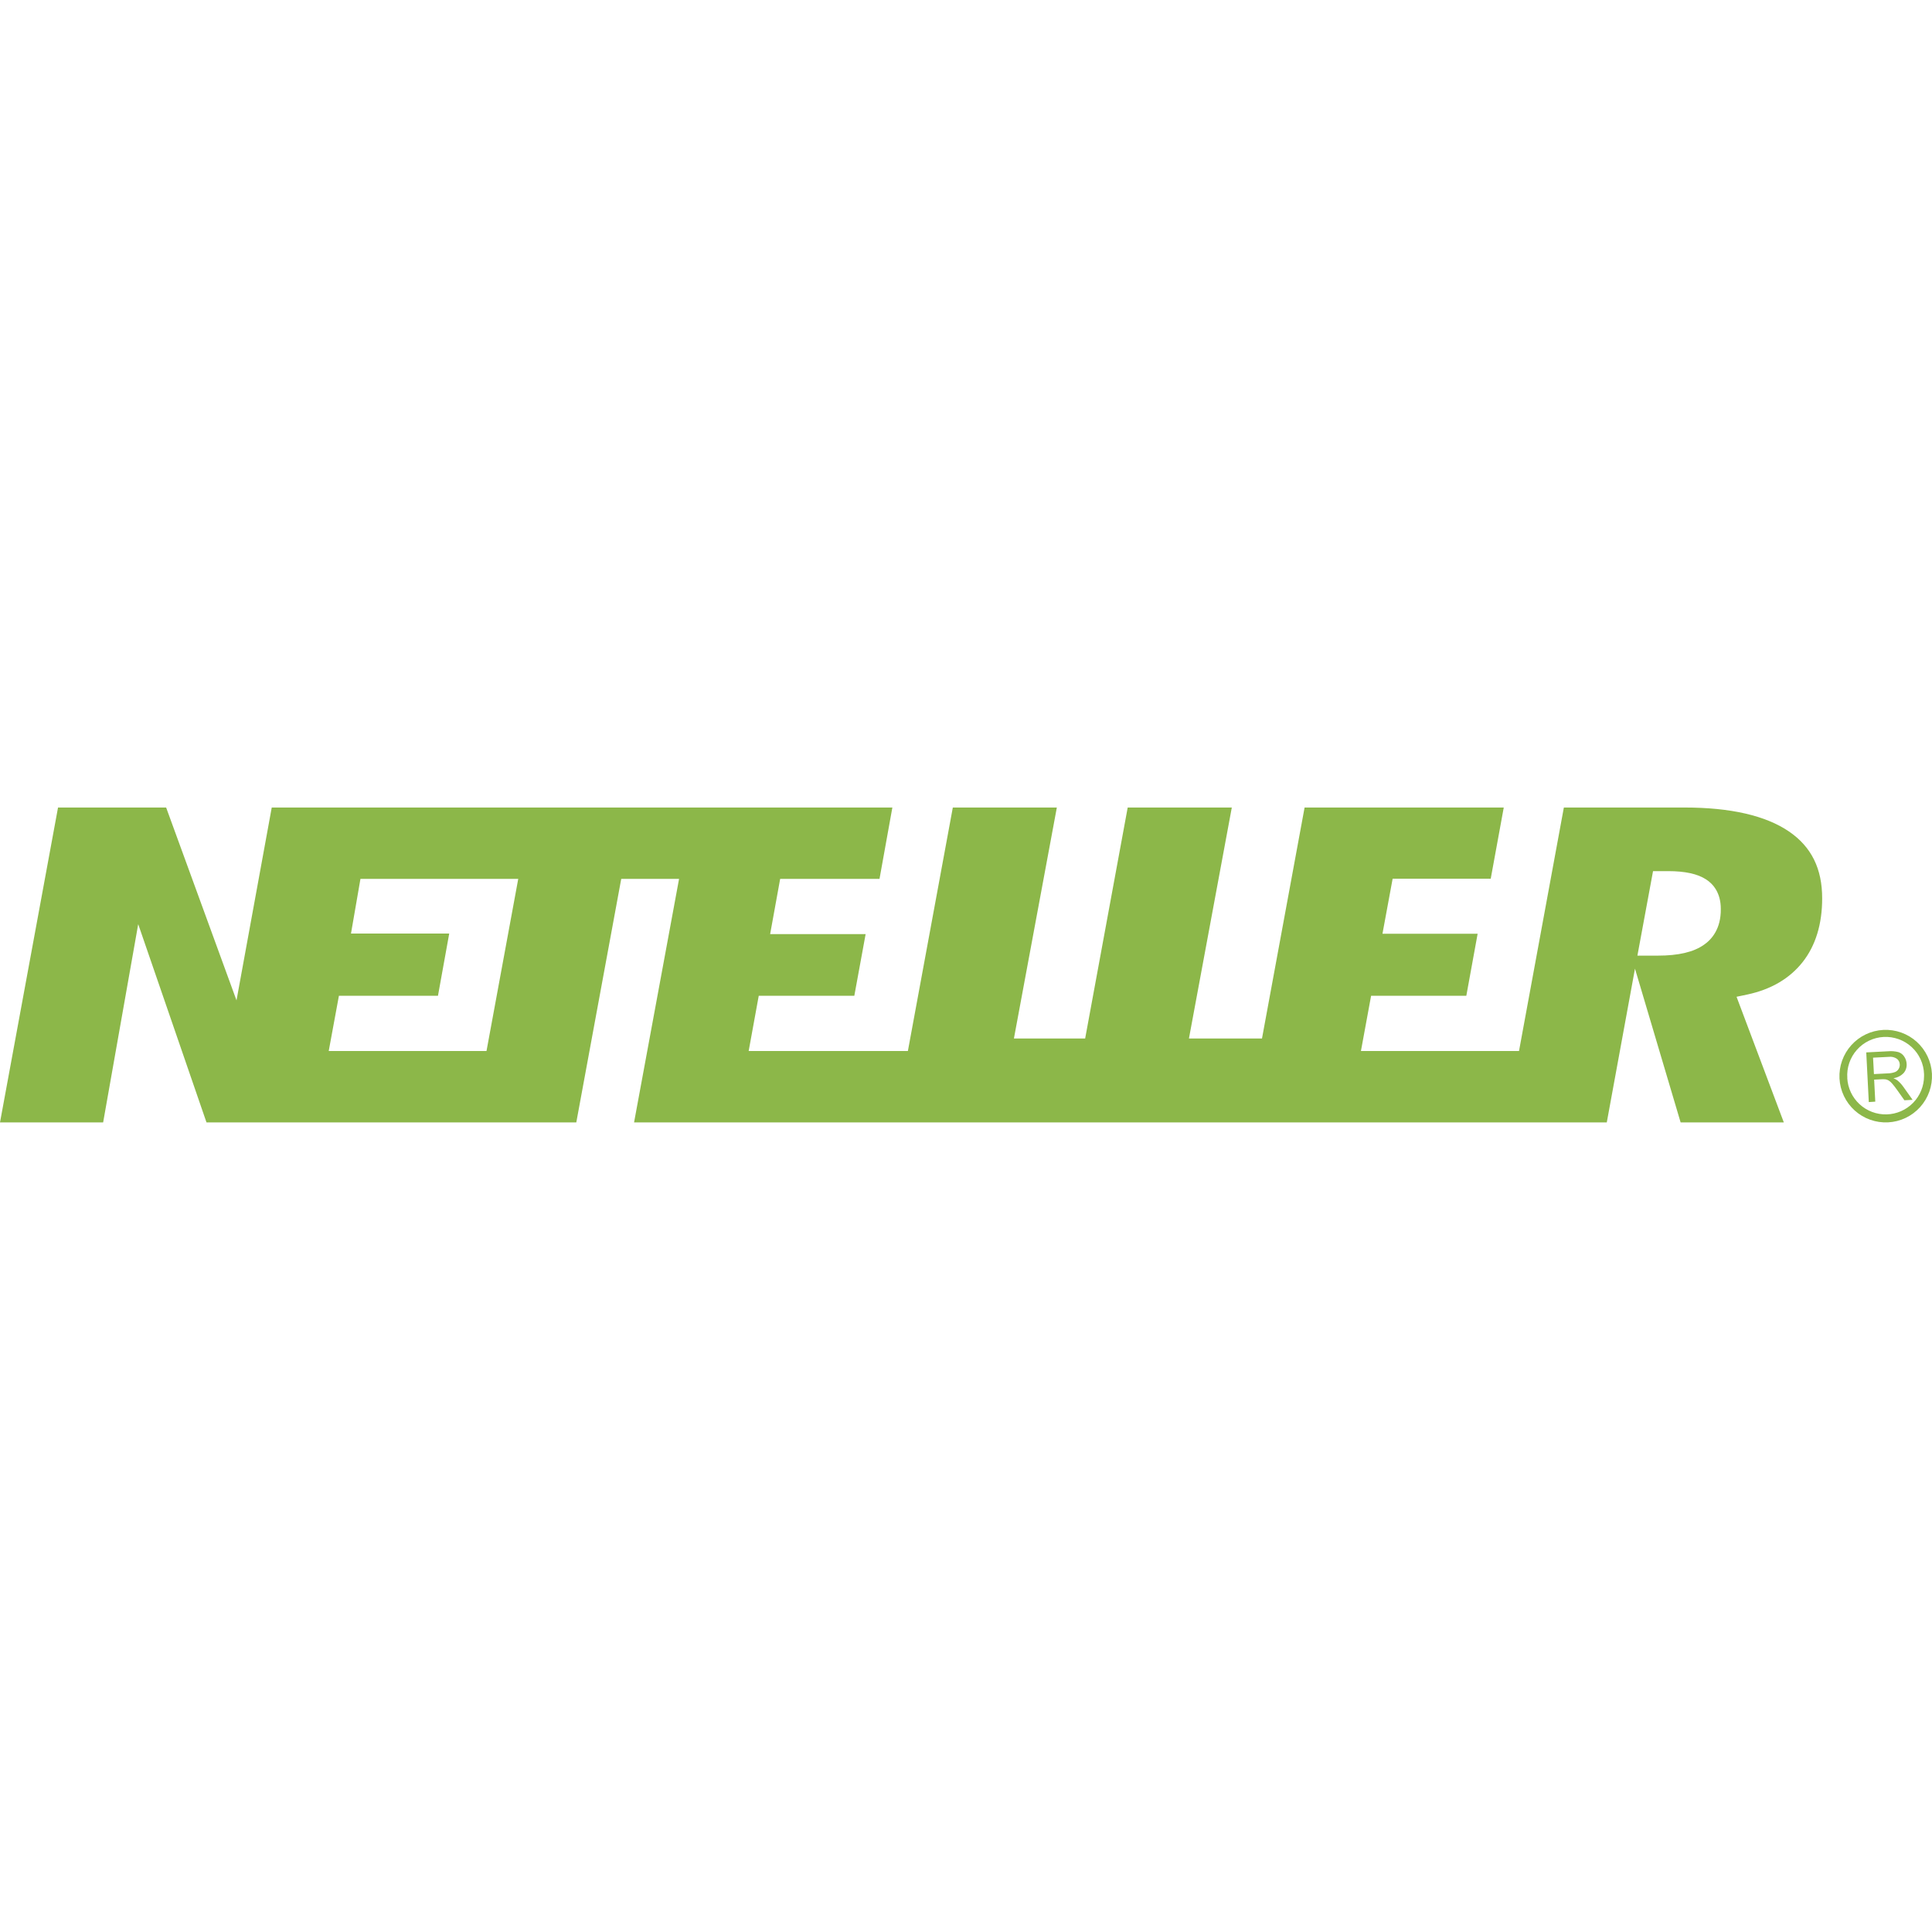 <?xml version="1.0" encoding="UTF-8"?> <svg xmlns="http://www.w3.org/2000/svg" width="512" height="512" viewBox="0 0 512 512" fill="none"><path fill-rule="evenodd" clip-rule="evenodd" d="M446.404 214C458.6 214 467.893 216.129 474.087 220.342C480.034 224.4 482.915 230.207 482.892 238.121C482.892 244.881 481.157 250.596 477.727 254.948C474.296 259.299 469.372 262.211 463.061 263.558L460.203 264.155L472.732 297.452H445.382L433.287 256.705L425.814 297.452H168.034L179.959 232.91H164.634L152.725 297.452H54.723L36.627 244.912L27.334 297.452H0L15.379 214H44.029L62.676 265.107L72.014 214H236.486L233.079 232.91H206.751L204.095 247.545H229.401L226.404 263.891H201.075L198.404 278.534H240.598L252.507 214H280.074L268.699 275.212H287.578L298.852 214H326.442L315.083 275.212H334.441L345.731 214H398.511L395.057 232.871H369.062L366.368 247.452H391.588L388.591 263.891H363.355L360.661 278.534H402.553L414.439 214H446.404ZM87.114 278.534H128.929L137.339 232.91H95.524L93.015 247.398H119.048L116.067 263.891H89.817L87.114 278.534ZM439.35 253.252C444.801 253.252 448.789 252.315 451.538 250.394C453.614 248.97 456.092 246.151 456.03 240.878C456.03 236.526 453.939 234.226 452.158 233.072C449.881 231.585 446.582 230.858 442.053 230.858H438.072L433.93 253.252H439.35Z" fill="#8CB749"></path><path fill-rule="evenodd" clip-rule="evenodd" d="M495.25 292.062L494.577 278.898L500.392 278.596C501.293 278.515 502.202 278.589 503.079 278.813C503.715 279.016 504.262 279.431 504.628 279.99C505.024 280.566 505.249 281.243 505.278 281.941C505.344 282.812 505.066 283.674 504.504 284.342C503.781 285.105 502.819 285.597 501.778 285.736C502.163 285.884 502.525 286.085 502.854 286.332C503.442 286.822 503.962 287.387 504.403 288.012L506.858 291.466L504.69 291.582L502.816 288.934C502.266 288.159 501.817 287.586 501.468 287.192C501.206 286.867 500.895 286.585 500.547 286.355C500.294 286.209 500.02 286.104 499.734 286.045C499.384 286.005 499.032 285.995 498.681 286.014L496.667 286.115L496.969 291.946L495.25 292.062ZM496.613 284.644L500.346 284.45C500.975 284.442 501.598 284.327 502.188 284.11C502.602 283.95 502.946 283.651 503.164 283.266C503.376 282.905 503.478 282.491 503.458 282.073C503.45 281.782 503.375 281.496 503.241 281.238C503.107 280.979 502.917 280.754 502.684 280.579C502.05 280.153 501.28 279.976 500.524 280.083L496.381 280.292L496.613 284.644Z" fill="#8CB749"></path><path fill-rule="evenodd" clip-rule="evenodd" d="M499.099 272.936C495.852 273.106 492.805 274.557 490.627 276.972C488.45 279.386 487.319 282.566 487.483 285.813C487.566 287.422 487.964 288.999 488.656 290.453C489.348 291.908 490.319 293.212 491.515 294.292C493.93 296.471 497.112 297.602 500.361 297.436C501.97 297.354 503.546 296.955 505.001 296.264C506.456 295.572 507.76 294.6 508.839 293.405C509.919 292.209 510.752 290.812 511.291 289.294C511.831 287.777 512.066 286.167 511.984 284.559C511.814 281.31 510.361 278.261 507.946 276.082C505.53 273.903 502.348 272.771 499.099 272.936ZM489.559 285.705C489.461 284.353 489.634 282.995 490.068 281.711C490.502 280.427 491.188 279.243 492.086 278.228C492.983 277.212 494.075 276.386 495.296 275.798C496.517 275.21 497.843 274.871 499.196 274.802C500.55 274.733 501.903 274.935 503.178 275.396C504.452 275.857 505.622 276.567 506.618 277.486C507.615 278.405 508.417 279.513 508.98 280.746C509.542 281.979 509.853 283.312 509.893 284.667V285.186C509.882 287.834 508.84 290.375 506.988 292.267C505.135 294.16 502.618 295.257 499.97 295.324C497.322 295.392 494.753 294.425 492.806 292.629C490.859 290.833 489.689 288.349 489.543 285.705H489.559Z" fill="#8CB749"></path></svg> 